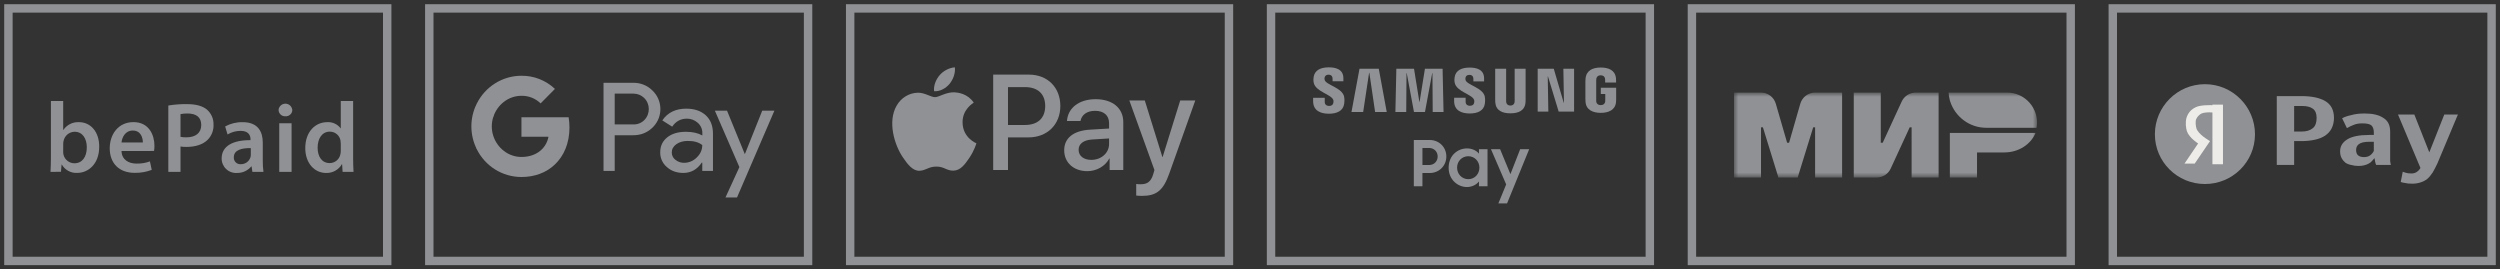 <?xml version="1.0" encoding="UTF-8"?> <svg xmlns="http://www.w3.org/2000/svg" width="297" height="32" viewBox="0 0 297 32" fill="none"><rect x="0" y="0" width="297" height="32" fill="#333333" stroke="none"/> <path d="M6 20.417C6.023 20.024 6.049 19.385 6.049 18.794V11.999H7.507V15.437H7.529C7.731 15.136 8.008 14.892 8.332 14.73C8.657 14.568 9.018 14.493 9.38 14.512C10.789 14.512 11.799 15.687 11.786 17.434C11.786 19.508 10.471 20.541 9.166 20.541C8.799 20.56 8.434 20.478 8.112 20.302C7.789 20.125 7.522 19.863 7.341 19.544H7.315L7.244 20.411L6 20.417ZM7.507 18.034C7.505 18.15 7.517 18.266 7.542 18.378C7.614 18.669 7.781 18.927 8.016 19.112C8.251 19.297 8.542 19.397 8.841 19.398C9.753 19.398 10.312 18.661 10.312 17.502C10.312 16.483 9.825 15.651 8.854 15.651C8.549 15.659 8.256 15.769 8.021 15.962C7.786 16.156 7.622 16.422 7.555 16.72C7.527 16.844 7.512 16.971 7.51 17.099L7.507 18.034Z" fill="#8F9194"></path> <path d="M14.435 17.941C14.471 18.983 15.286 19.434 16.211 19.434C16.756 19.449 17.299 19.361 17.812 19.174L18.026 20.181C17.382 20.425 16.698 20.545 16.01 20.535C14.136 20.535 13.036 19.385 13.036 17.613C13.036 16.012 14.01 14.506 15.857 14.506C17.705 14.506 18.348 16.048 18.348 17.317C18.349 17.524 18.332 17.73 18.299 17.934L14.435 17.941ZM16.971 16.921C16.971 16.386 16.747 15.509 15.773 15.509C14.873 15.509 14.494 16.327 14.435 16.921H16.971Z" fill="#8F9194"></path> <path d="M19.997 12.535C20.734 12.413 21.48 12.358 22.227 12.37C23.292 12.37 24.075 12.594 24.584 13.019C24.837 13.238 25.037 13.51 25.173 13.815C25.308 14.12 25.374 14.451 25.367 14.785C25.384 15.119 25.331 15.452 25.213 15.765C25.094 16.077 24.912 16.361 24.678 16.6C24.101 17.181 23.185 17.454 22.156 17.454C21.918 17.459 21.68 17.442 21.445 17.405V20.418H19.997V12.535ZM21.445 16.256C21.678 16.305 21.917 16.325 22.156 16.314C23.247 16.314 23.909 15.782 23.909 14.847C23.909 13.912 23.292 13.483 22.286 13.483C22.004 13.477 21.722 13.501 21.445 13.555V16.256Z" fill="#8F9194"></path> <path d="M29.984 20.418L29.89 19.769H29.854C29.646 20.019 29.385 20.219 29.089 20.354C28.794 20.489 28.471 20.555 28.146 20.548C27.912 20.562 27.678 20.527 27.459 20.447C27.238 20.367 27.037 20.243 26.867 20.082C26.697 19.921 26.562 19.727 26.47 19.512C26.377 19.296 26.33 19.065 26.331 18.831C26.331 17.373 27.63 16.636 29.76 16.649V16.555C29.76 16.175 29.604 15.545 28.584 15.545C28.038 15.546 27.502 15.694 27.032 15.974L26.747 15.022C27.386 14.673 28.106 14.498 28.834 14.513C30.682 14.513 31.218 15.688 31.218 16.944V19.032C31.21 19.495 31.238 19.959 31.299 20.418H29.984ZM29.796 17.597C28.763 17.574 27.779 17.798 27.779 18.675C27.77 18.786 27.784 18.898 27.822 19.003C27.86 19.108 27.921 19.204 28 19.283C28.079 19.362 28.174 19.423 28.279 19.462C28.384 19.5 28.496 19.515 28.607 19.506C28.857 19.511 29.102 19.436 29.306 19.293C29.511 19.15 29.665 18.946 29.747 18.71C29.78 18.605 29.797 18.496 29.796 18.386V17.597Z" fill="#8F9194"></path> <path d="M34.731 13.032C34.732 13.139 34.711 13.246 34.67 13.345C34.628 13.444 34.566 13.533 34.488 13.606C34.41 13.68 34.317 13.736 34.215 13.772C34.114 13.808 34.007 13.822 33.899 13.814C33.794 13.819 33.689 13.803 33.59 13.766C33.492 13.729 33.402 13.672 33.326 13.598C33.251 13.525 33.191 13.437 33.151 13.339C33.111 13.242 33.092 13.137 33.094 13.032C33.119 12.834 33.216 12.652 33.365 12.521C33.514 12.389 33.707 12.316 33.906 12.316C34.105 12.316 34.297 12.389 34.447 12.521C34.596 12.652 34.693 12.834 34.718 13.032H34.731ZM33.175 20.418V14.645H34.64V20.418H33.175Z" fill="#8F9194"></path> <path d="M41.951 11.999V18.794C41.951 19.385 41.974 20.024 42 20.417H40.701L40.643 19.505H40.617C40.428 19.834 40.153 20.105 39.821 20.289C39.489 20.473 39.113 20.562 38.734 20.547C37.357 20.547 36.266 19.375 36.266 17.596C36.266 15.648 37.464 14.512 38.864 14.512C39.176 14.491 39.49 14.549 39.773 14.682C40.057 14.815 40.303 15.018 40.487 15.272H40.484V11.999H41.951ZM40.484 17.051C40.483 16.923 40.471 16.796 40.448 16.671C40.391 16.38 40.234 16.118 40.005 15.929C39.776 15.741 39.488 15.638 39.191 15.638C38.253 15.638 37.734 16.47 37.734 17.547C37.734 18.625 38.253 19.375 39.178 19.375C39.474 19.372 39.76 19.268 39.988 19.08C40.217 18.892 40.374 18.632 40.435 18.343C40.47 18.203 40.487 18.059 40.484 17.914V17.051Z" fill="#8F9194"></path> <rect x="1" y="1" width="45" height="30" stroke="#8F9194"></rect> <g clip-path="url(#clip0_377_353)"> <path d="M169.845 16.63H167.961V22.13H168.985V20.555H169.837C170.982 20.555 171.826 19.681 171.826 18.588C171.827 17.503 170.982 16.63 169.845 16.63ZM169.769 19.605H168.987V17.579H169.771C170.38 17.579 170.795 18.031 170.795 18.588C170.795 19.153 170.38 19.605 169.769 19.605Z" fill="#8F9194"></path> <path d="M175.701 18.249C175.384 17.872 174.864 17.631 174.284 17.631C173.168 17.631 172.099 18.467 172.099 19.929C172.099 21.368 173.207 22.22 174.269 22.22C174.849 22.22 175.377 21.963 175.701 21.557V22.129H176.718V17.721H175.701V18.249ZM174.435 21.286C173.682 21.286 173.102 20.683 173.102 19.915C173.102 19.154 173.682 18.559 174.435 18.559C175.188 18.559 175.753 19.169 175.753 19.915C175.753 20.675 175.188 21.286 174.435 21.286Z" fill="#8F9194"></path> <path d="M179.438 20.689L178.21 17.721H177.125L178.933 21.91L178.006 24.163H179.039L181.668 17.721H180.598L179.438 20.689Z" fill="#8F9194"></path> <path d="M185.798 12.203H185.769L184.587 8.164H182.677V13.256H183.943L183.872 9.078H183.899L185.169 13.256H187.001V8.164H185.728L185.798 12.203Z" fill="#8F9194"></path> <path d="M162.649 8.641L162.677 8.64L163.364 13.309H164.745L163.798 8.164H161.509L160.555 13.309H161.945L162.649 8.641Z" fill="#8F9194"></path> <path d="M169.282 8.164L168.647 12.098H168.619L167.985 8.164H165.886L165.773 13.309H167.06L167.093 8.684H167.121L167.98 13.309H169.286L170.145 8.685L170.174 8.684L170.206 13.309H171.493L171.38 8.164H169.282Z" fill="#8F9194"></path> <path d="M157.87 13.51C158.8 13.51 159.566 13.193 159.688 12.334C159.751 11.89 159.704 11.599 159.683 11.49C159.465 10.413 157.513 10.092 157.368 9.489C157.343 9.385 157.349 9.276 157.362 9.219C157.398 9.054 157.509 8.873 157.832 8.873C158.133 8.873 158.31 9.059 158.31 9.339V9.658H159.594V9.295C159.594 8.175 158.587 8 157.86 8C156.945 8 156.197 8.303 156.061 9.142C156.023 9.372 156.018 9.577 156.072 9.836C156.295 10.887 158.124 11.192 158.388 11.857C158.439 11.981 158.423 12.14 158.399 12.238C158.356 12.409 158.241 12.584 157.897 12.584C157.576 12.584 157.38 12.398 157.38 12.117L157.379 11.618H156V12.015C156 13.163 156.903 13.51 157.87 13.51Z" fill="#8F9194"></path> <path d="M174.106 9.502C174.081 9.399 174.088 9.293 174.099 9.236C174.136 9.072 174.247 8.893 174.565 8.893C174.865 8.893 175.039 9.077 175.039 9.355V9.669H176.31V9.311C176.31 8.201 175.313 8.028 174.592 8.028C173.687 8.028 172.947 8.328 172.812 9.159C172.774 9.387 172.769 9.589 172.823 9.846C173.043 10.887 174.854 11.188 175.116 11.847C175.166 11.971 175.151 12.127 175.127 12.223C175.085 12.393 174.97 12.566 174.63 12.566C174.311 12.566 174.117 12.381 174.117 12.103L174.116 11.61H172.75V12.003C172.75 13.139 173.645 13.482 174.601 13.482C175.523 13.482 176.281 13.169 176.401 12.317C176.463 11.878 176.417 11.589 176.396 11.482C176.182 10.417 174.249 10.098 174.106 9.502Z" fill="#8F9194"></path> <path d="M181.243 8.162H179.941V11.968C179.941 12.035 179.94 12.109 179.928 12.165C179.903 12.292 179.793 12.538 179.435 12.538C179.077 12.538 178.966 12.292 178.942 12.165C178.93 12.11 178.928 12.035 178.929 11.968V8.162H177.628V11.851C177.626 11.947 177.635 12.14 177.64 12.19C177.73 13.15 178.489 13.462 179.435 13.462C180.38 13.462 181.14 13.15 181.229 12.19C181.234 12.14 181.245 11.947 181.242 11.851V8.162H181.243Z" fill="#8F9194"></path> <path d="M190.177 10.419V11.169H190.705V11.917C190.706 11.982 190.704 12.054 190.692 12.112C190.669 12.25 190.539 12.485 190.167 12.485C189.795 12.485 189.665 12.25 189.64 12.112C189.63 12.054 189.628 11.982 189.629 11.917V9.564C189.629 9.48 189.635 9.388 189.649 9.32C189.678 9.193 189.788 8.947 190.162 8.947C190.556 8.947 190.653 9.207 190.676 9.32C190.691 9.395 190.692 9.517 190.692 9.516V9.804H191.99V9.633C191.989 9.633 191.994 9.457 191.978 9.294C191.883 8.329 191.084 8.022 190.172 8.022C189.259 8.022 188.481 8.331 188.367 9.294C188.356 9.38 188.345 9.541 188.345 9.633V11.796C188.345 11.894 188.349 11.964 188.363 12.135C188.449 13.072 189.26 13.407 190.172 13.407C191.084 13.407 191.897 13.072 191.982 12.135C191.998 11.965 192 11.894 192 11.796V10.419H190.177Z" fill="#8F9194"></path> </g> <rect x="151" y="1" width="45" height="30" stroke="#8F9194"></rect> <g clip-path="url(#clip1_377_353)"> <path d="M73.027 16.067V20.31H71.698V9.836H75.223C76.073 9.819 76.899 10.145 77.502 10.746C78.707 11.882 78.781 13.795 77.65 15.023C77.601 15.073 77.551 15.123 77.502 15.173C76.882 15.766 76.123 16.067 75.223 16.067H73.027ZM73.027 11.122V14.78H75.256C75.751 14.797 76.23 14.597 76.569 14.238C77.262 13.511 77.246 12.341 76.528 11.64C76.189 11.306 75.735 11.122 75.256 11.122H73.027Z" fill="#8F9194"></path> <path d="M81.523 12.909C82.505 12.909 83.281 13.177 83.851 13.703C84.421 14.229 84.701 14.964 84.701 15.891V20.31H83.43V19.316H83.372C82.819 20.134 82.092 20.544 81.176 20.544C80.4 20.544 79.739 20.31 79.219 19.842C78.707 19.408 78.418 18.765 78.435 18.088C78.435 17.345 78.715 16.76 79.269 16.317C79.822 15.874 80.565 15.657 81.49 15.657C82.282 15.657 82.926 15.808 83.438 16.092V15.783C83.438 15.323 83.24 14.889 82.893 14.588C82.538 14.271 82.084 14.095 81.613 14.095C80.87 14.095 80.284 14.413 79.855 15.047L78.682 14.304C79.31 13.377 80.259 12.909 81.523 12.909ZM79.805 18.113C79.805 18.464 79.97 18.79 80.243 18.99C80.54 19.224 80.903 19.349 81.275 19.341C81.836 19.341 82.373 19.115 82.769 18.714C83.207 18.297 83.43 17.804 83.43 17.236C83.017 16.902 82.439 16.735 81.696 16.743C81.159 16.743 80.705 16.877 80.342 17.136C79.987 17.395 79.805 17.72 79.805 18.113Z" fill="#8F9194"></path> <path fill-rule="evenodd" clip-rule="evenodd" d="M92 13.144L87.558 23.459H86.187L87.839 19.851L84.924 13.144H86.369L88.475 18.289H88.499L90.555 13.144H92Z" fill="#8F9194"></path> <path fill-rule="evenodd" clip-rule="evenodd" d="M67.652 15.148C67.652 14.739 67.619 14.33 67.553 13.929H61.947V16.242H65.158C65.026 16.986 64.597 17.654 63.969 18.072V19.575H65.885C67.008 18.531 67.652 16.986 67.652 15.148Z" fill="#8F9194"></path> <path fill-rule="evenodd" clip-rule="evenodd" d="M61.947 21.028C63.548 21.028 64.903 20.494 65.885 19.575L63.969 18.072C63.433 18.439 62.748 18.648 61.947 18.648C60.395 18.648 59.082 17.587 58.611 16.167H56.638V17.721C57.645 19.75 59.701 21.028 61.947 21.028Z" fill="#8F9194"></path> <path fill-rule="evenodd" clip-rule="evenodd" d="M58.611 16.167C58.363 15.424 58.363 14.613 58.611 13.862V12.316H56.638C55.787 14.012 55.787 16.017 56.638 17.712L58.611 16.167Z" fill="#8F9194"></path> <path fill-rule="evenodd" clip-rule="evenodd" d="M61.947 11.381C62.797 11.364 63.614 11.69 64.225 12.283L65.926 10.562C64.845 9.543 63.425 8.984 61.947 9C59.701 9 57.645 10.287 56.638 12.316L58.611 13.87C59.082 12.442 60.395 11.381 61.947 11.381Z" fill="#8F9194"></path> </g> <rect x="51" y="1" width="45" height="30" stroke="#8F9194"></rect> <mask id="mask0_377_353" style="mask-type:luminance" maskUnits="userSpaceOnUse" x="206" y="11" width="36" height="11"> <path d="M242 11H206V21.089H242V11Z" fill="white"></path> </mask> <g mask="url(#mask0_377_353)"> <path d="M231.642 15.791V21.089H234.87V18.109H238.12C239.817 18.109 241.265 17.147 241.824 15.791H231.642Z" fill="#8F9194"></path> <path d="M231.497 11C231.507 11.269 231.549 11.538 231.611 11.786C231.621 11.838 231.642 11.9 231.652 11.952C231.663 11.973 231.663 11.993 231.673 12.024C232.252 13.856 233.96 15.181 235.978 15.181H241.938C241.979 14.974 242 14.767 242 14.549C242 13.514 241.555 12.583 240.841 11.931C240.21 11.352 239.372 11 238.44 11H231.497Z" fill="#8F9194"></path> <path d="M225.92 12.066L223.664 16.96H223.436V11H220.228V21.089H222.95C223.664 21.089 224.316 20.675 224.616 20.023L226.872 15.129H227.099V21.089H230.307V11H227.586C226.872 11 226.22 11.414 225.92 12.066ZM210.967 12.325L212.312 16.96H212.54L213.875 12.325C214.102 11.538 214.816 11 215.634 11H218.842V21.089H215.634V15.129H215.406L213.564 21.089H211.277L209.435 15.129H209.208V21.089H206V11H209.208C210.025 11 210.739 11.538 210.967 12.325Z" fill="#8F9194"></path> </g> <rect x="201" y="1" width="45" height="30" stroke="#8F9194"></rect> <path d="M112.804 9.969C113.228 9.439 113.515 8.727 113.439 8C112.819 8.031 112.062 8.409 111.624 8.94C111.23 9.394 110.882 10.136 110.972 10.833C111.669 10.893 112.365 10.485 112.804 9.969Z" fill="#8F9194"></path> <path d="M113.432 10.969C112.42 10.909 111.56 11.543 111.077 11.543C110.594 11.543 109.854 10.999 109.054 11.014C108.013 11.029 107.047 11.618 106.518 12.554C105.431 14.427 106.231 17.206 107.288 18.732C107.802 19.486 108.42 20.317 109.235 20.288C110.005 20.257 110.307 19.789 111.243 19.789C112.178 19.789 112.45 20.288 113.266 20.273C114.111 20.257 114.639 19.517 115.153 18.762C115.741 17.901 115.982 17.071 115.998 17.025C115.982 17.01 114.367 16.39 114.352 14.533C114.337 12.977 115.62 12.238 115.681 12.192C114.956 11.12 113.824 10.999 113.432 10.969Z" fill="#8F9194"></path> <path d="M122.239 8.864C124.437 8.864 125.968 10.38 125.968 12.586C125.968 14.8 124.405 16.323 122.183 16.323H119.749V20.194H117.991V8.864H122.239ZM119.749 14.847H121.767C123.298 14.847 124.17 14.023 124.17 12.594C124.17 11.165 123.298 10.348 121.775 10.348H119.749V14.847Z" fill="#8F9194"></path> <path d="M126.427 17.846C126.427 16.401 127.534 15.514 129.497 15.404L131.758 15.27V14.634C131.758 13.716 131.138 13.166 130.102 13.166C129.12 13.166 128.508 13.637 128.359 14.375H126.757C126.851 12.883 128.123 11.784 130.165 11.784C132.167 11.784 133.446 12.844 133.446 14.501V20.193H131.821V18.835H131.782C131.303 19.753 130.259 20.334 129.175 20.334C127.558 20.334 126.427 19.329 126.427 17.846ZM131.758 17.1V16.448L129.725 16.574C128.712 16.644 128.139 17.092 128.139 17.799C128.139 18.521 128.736 18.992 129.646 18.992C130.832 18.992 131.758 18.175 131.758 17.1Z" fill="#8F9194"></path> <path d="M134.981 23.232V21.858C135.106 21.889 135.389 21.889 135.53 21.889C136.315 21.889 136.739 21.559 136.998 20.712C136.998 20.696 137.148 20.209 137.148 20.201L134.164 11.934H136.001L138.09 18.654H138.121L140.21 11.934H142L138.906 20.625C138.2 22.627 137.383 23.271 135.672 23.271C135.53 23.271 135.106 23.255 134.981 23.232Z" fill="#8F9194"></path> <rect x="101" y="1" width="45" height="30" stroke="#8F9194"></rect> <g clip-path="url(#clip2_377_353)"> <path d="M261.946 21.861C258.67 21.861 256 19.23 256 15.951C256 12.673 258.67 10.001 261.946 10.001C265.223 10.001 267.892 12.673 267.892 15.951C267.892 19.23 265.223 21.861 261.946 21.861Z" fill="#8F9194"></path> <path d="M262.836 12.43H264.09V19.514H262.836V12.43Z" fill="#EDECE8"></path> <path d="M260.733 19.432L262.553 16.761C262.553 16.761 261.501 16.194 261.056 15.506C260.894 15.303 260.814 14.777 260.854 14.332C260.935 13.927 261.339 13.563 261.542 13.482C261.825 13.361 262.351 13.32 262.836 13.361C263.321 13.441 263.119 13.118 263.16 12.996C263.281 12.753 263.241 12.511 263.241 12.511C263.241 12.511 262.067 12.43 261.299 12.591C261.056 12.632 260.652 12.794 260.328 13.077C260.005 13.361 259.843 13.725 259.762 13.968C259.6 14.534 259.681 15.182 259.802 15.587C260.085 16.396 261.137 17.044 261.137 17.044L259.519 19.432H260.733Z" fill="#EDECE8"></path> <path fill-rule="evenodd" clip-rule="evenodd" d="M273.434 16.761H272.544V19.595H270.481V11.418H273.434C274.647 11.418 275.591 11.62 276.265 12.025C276.939 12.43 277.276 13.091 277.276 14.009C277.276 14.467 277.182 14.886 276.993 15.264C276.832 15.587 276.575 15.871 276.225 16.114C275.901 16.329 275.497 16.491 275.011 16.599C274.526 16.707 274 16.761 273.434 16.761ZM273.515 12.592H272.544V15.628H273.434C274 15.628 274.445 15.493 274.769 15.223C275.065 14.98 275.214 14.575 275.214 14.009C275.214 13.496 275.065 13.132 274.769 12.916C274.472 12.7 274.054 12.592 273.515 12.592ZM284.032 19.595H282.292C282.238 19.487 282.198 19.365 282.171 19.23C282.144 19.096 282.117 18.947 282.09 18.785C282.009 18.893 281.915 19.001 281.807 19.109C281.699 19.244 281.564 19.352 281.402 19.433C281.267 19.514 281.092 19.581 280.876 19.635C280.688 19.689 280.458 19.716 280.189 19.716C279.892 19.716 279.596 19.676 279.299 19.595C279.029 19.541 278.8 19.446 278.611 19.311C278.423 19.149 278.274 18.961 278.166 18.745C278.058 18.529 278.005 18.273 278.005 17.976C278.005 17.382 278.288 16.91 278.854 16.559C279.42 16.208 280.283 16.033 281.443 16.033H282.009V15.709C282.009 15.358 281.915 15.088 281.726 14.899C281.537 14.737 281.173 14.656 280.634 14.656C280.256 14.656 279.933 14.71 279.663 14.818C279.366 14.926 279.083 15.061 278.814 15.223L278.247 14.049C278.544 13.887 278.894 13.766 279.299 13.685C279.73 13.55 280.27 13.482 280.917 13.482C281.888 13.482 282.629 13.658 283.142 14.009C283.681 14.332 283.951 14.872 283.951 15.628C283.951 15.749 283.951 18.947 283.951 19.149C283.978 19.338 284.005 19.487 284.032 19.595ZM280.836 18.664C281.133 18.664 281.375 18.596 281.564 18.461C281.753 18.326 281.901 18.151 282.009 17.935V16.842H281.483C280.89 16.842 280.472 16.937 280.229 17.126C280.014 17.288 279.906 17.517 279.906 17.814C279.906 18.111 279.987 18.326 280.148 18.461C280.31 18.596 280.539 18.664 280.836 18.664ZM286.58 21.821C286.202 21.821 285.919 21.794 285.73 21.74C285.515 21.713 285.339 21.673 285.205 21.619L285.447 20.404C285.501 20.431 285.623 20.472 285.811 20.526C285.973 20.58 286.202 20.607 286.499 20.607C286.93 20.607 287.281 20.391 287.551 19.959L284.881 13.604H286.823L288.602 18.097L290.382 13.604H292L289.573 19.392C289.384 19.797 289.196 20.162 289.007 20.485C288.818 20.782 288.602 21.039 288.36 21.254C288.117 21.443 287.861 21.578 287.591 21.659C287.294 21.767 286.957 21.821 286.58 21.821Z" fill="#8F9194"></path> </g> <rect x="251" y="1" width="45" height="30" stroke="#8F9194"></rect> <defs> <clipPath id="clip0_377_353"> <rect width="36" height="16.164" fill="white" transform="translate(156 8)"></rect> </clipPath> <clipPath id="clip1_377_353"> <rect width="36" height="14.459" fill="white" transform="translate(56 9)"></rect> </clipPath> <clipPath id="clip2_377_353"> <rect width="36" height="11.86" fill="white" transform="translate(256 10)"></rect> </clipPath> </defs> </svg> 
